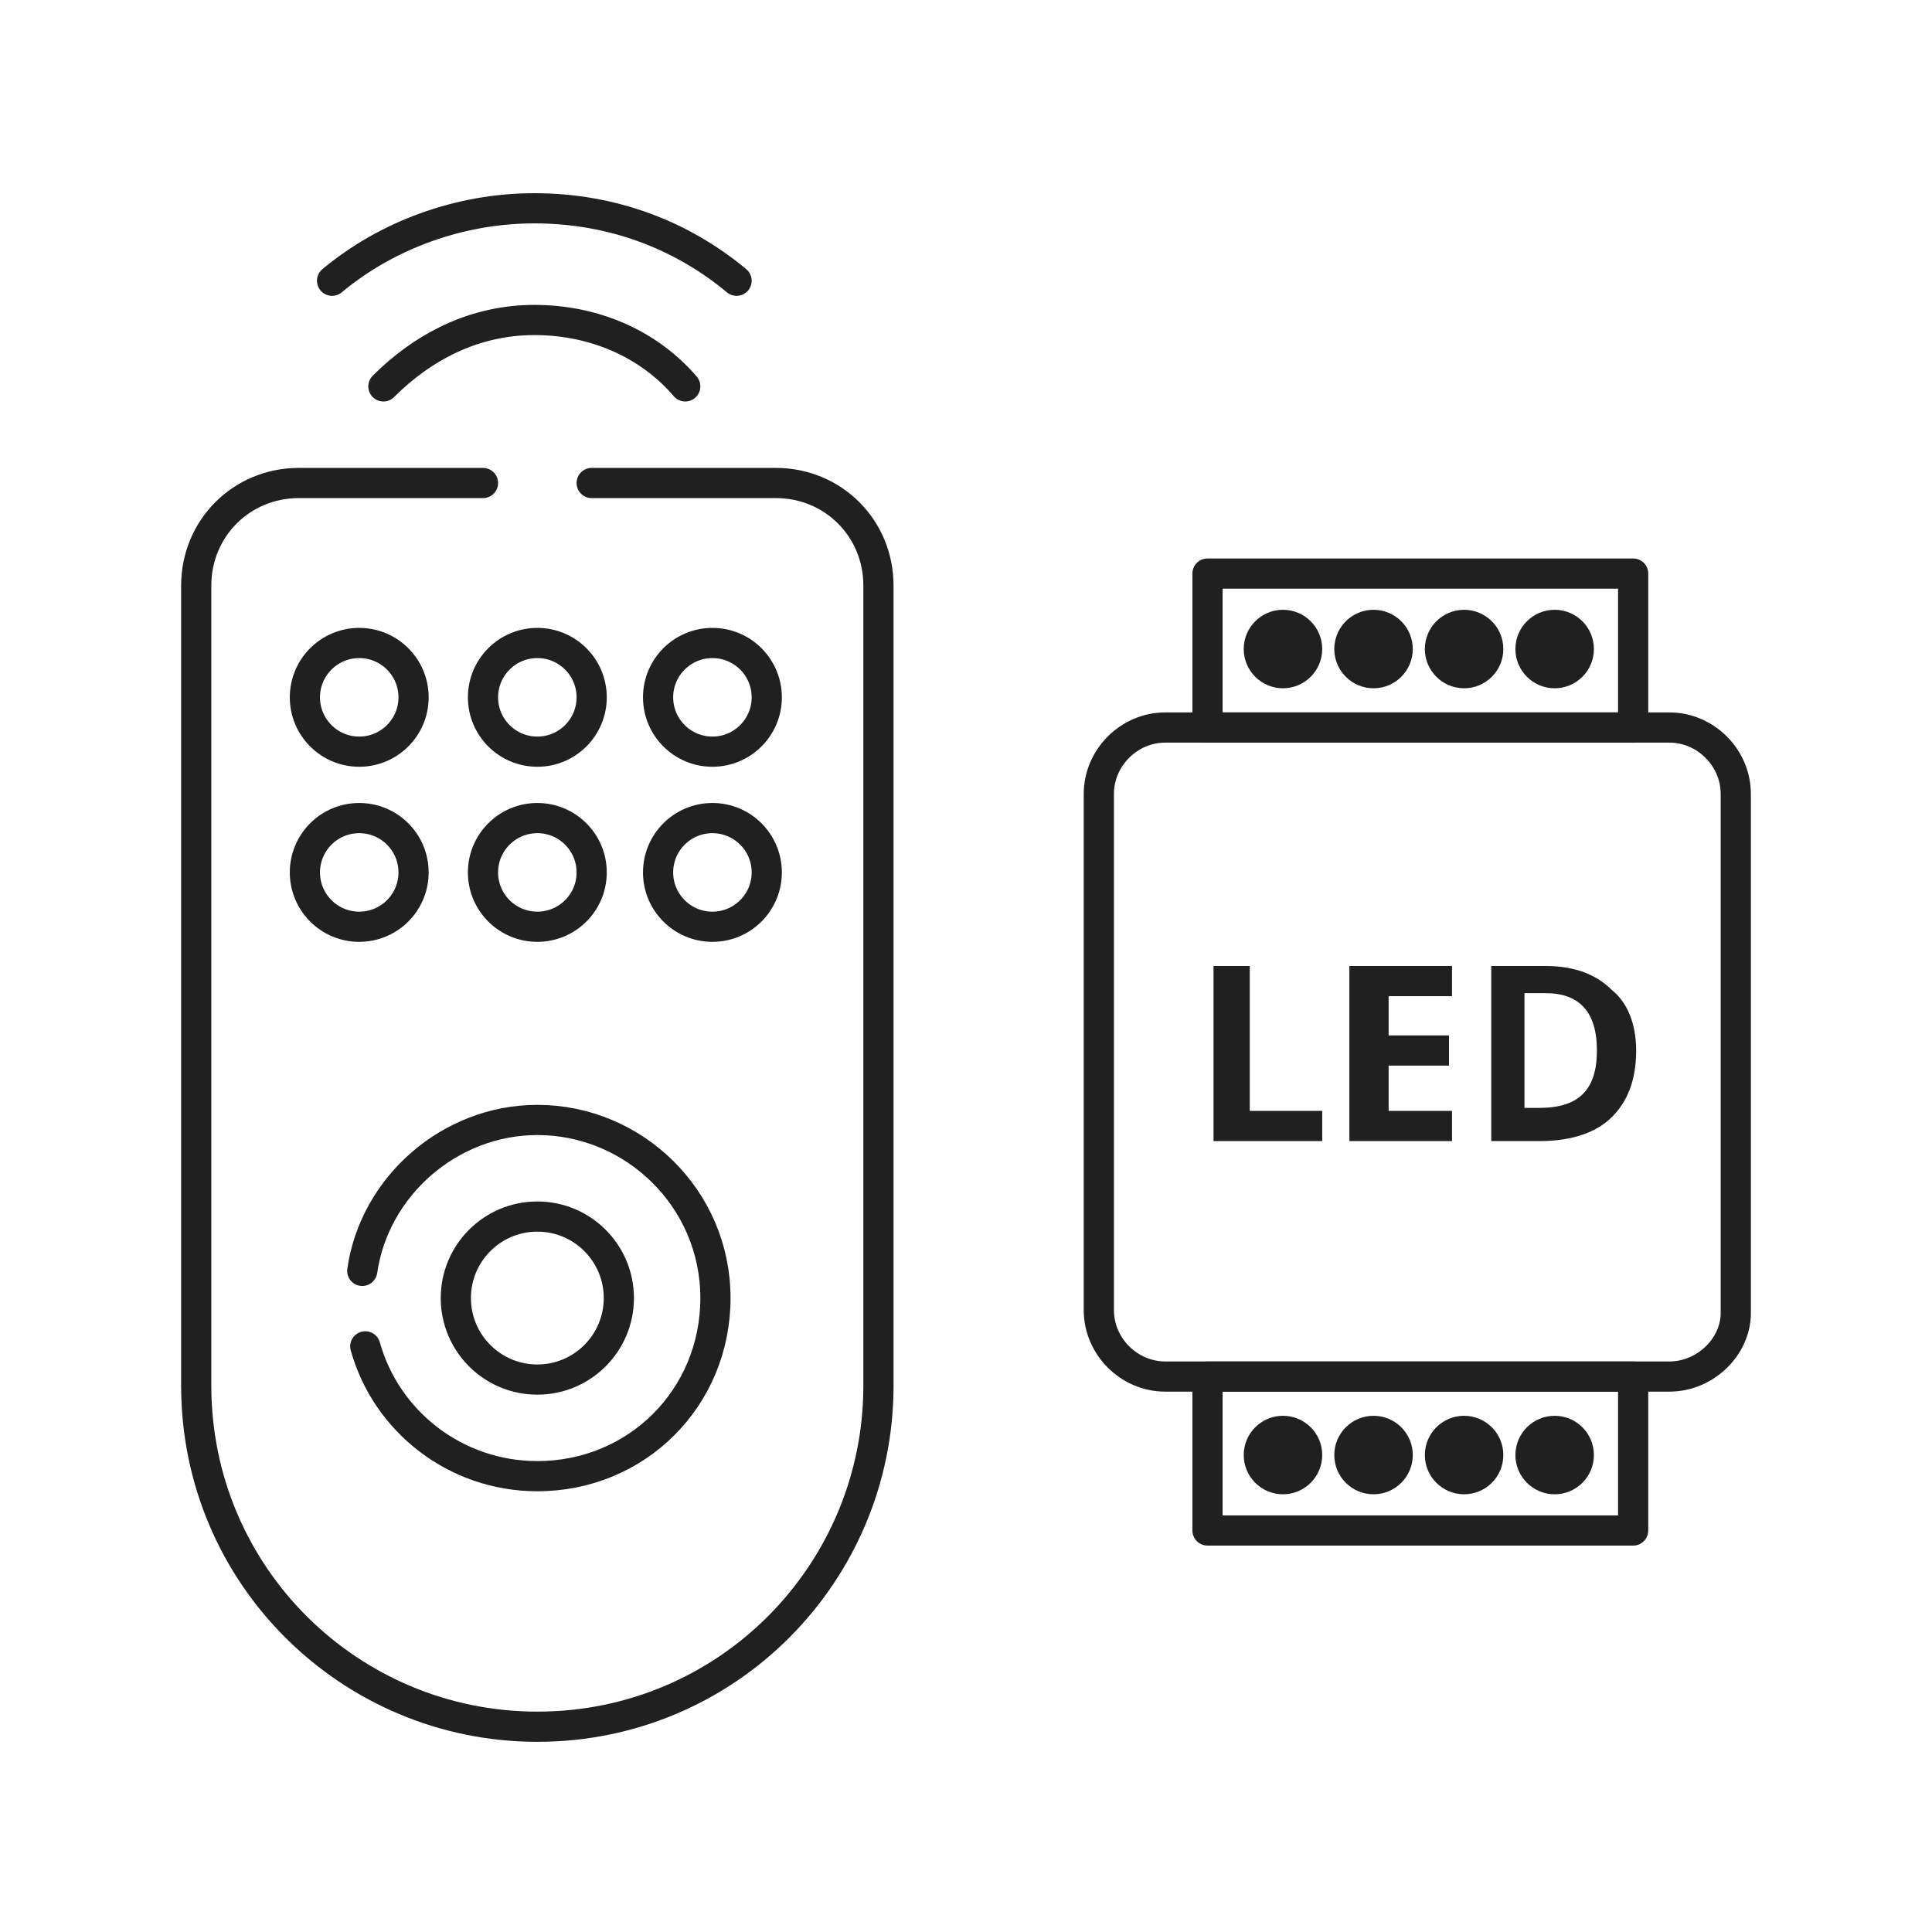 <?xml version="1.0" encoding="UTF-8"?> <svg xmlns="http://www.w3.org/2000/svg" xmlns:xlink="http://www.w3.org/1999/xlink" version="1.1" id="ICONS" x="0px" y="0px" viewBox="0 0 64 64" style="enable-background:new 0 0 64 64;" xml:space="preserve"> <style type="text/css"> .st0{fill:none;stroke:#202020;stroke-linecap:round;stroke-linejoin:round;stroke-miterlimit:10;} .st1{fill:#202020;} </style> <g> <path class="st0" d="M19.6,16h6.1c1.9,0,3.4,1.5,3.4,3.4v26.5c0,6.2-5,11.3-11.3,11.3h0c-6.2,0-11.3-5-11.3-11.3V19.4 C6.5,17.5,8,16,9.9,16H16"></path> <circle class="st0" cx="11.9" cy="23.1" r="1.8"></circle> <circle class="st0" cx="23.6" cy="23.1" r="1.8"></circle> <circle class="st0" cx="17.8" cy="23.1" r="1.8"></circle> <circle class="st0" cx="11.9" cy="28.9" r="1.8"></circle> <circle class="st0" cx="23.6" cy="28.9" r="1.8"></circle> <circle class="st0" cx="17.8" cy="28.9" r="1.8"></circle> <circle class="st0" cx="17.8" cy="43" r="2.7"></circle> <path class="st0" d="M12,42.1c0.4-2.8,2.9-5,5.8-5c3.2,0,5.9,2.6,5.9,5.9s-2.6,5.9-5.9,5.9c-2.7,0-5-1.8-5.7-4.3"></path> <path class="st0" d="M12.7,12.8c1.3-1.3,3-2.2,5-2.2c2,0,3.8,0.8,5,2.2"></path> <path class="st0" d="M11,9.3c1.8-1.5,4.2-2.4,6.7-2.4c2.6,0,4.9,0.9,6.7,2.4"></path> </g> <g> <path class="st0" d="M55.3,45.6H38.6c-1.2,0-2.2-1-2.2-2.2V26.3c0-1.2,1-2.2,2.2-2.2h16.7c1.2,0,2.2,1,2.2,2.2v17.2 C57.5,44.6,56.5,45.6,55.3,45.6z"></path> <circle class="st1" cx="42.5" cy="21.5" r="1.3"></circle> <circle class="st1" cx="45.5" cy="21.5" r="1.3"></circle> <circle class="st1" cx="48.5" cy="21.5" r="1.3"></circle> <circle class="st1" cx="51.5" cy="21.5" r="1.3"></circle> <rect x="40" y="19" class="st0" width="14.1" height="5.1"></rect> <circle class="st1" cx="42.5" cy="48.2" r="1.3"></circle> <circle class="st1" cx="45.5" cy="48.2" r="1.3"></circle> <circle class="st1" cx="48.5" cy="48.2" r="1.3"></circle> <circle class="st1" cx="51.5" cy="48.2" r="1.3"></circle> <rect x="40" y="45.6" class="st0" width="14.1" height="5.1"></rect> <g> <path class="st1" d="M40.2,37.8v-5.8h1.2v4.8h2.4v1H40.2z"></path> <path class="st1" d="M48.1,37.8h-3.4v-5.8h3.4v1H46v1.3h2v1h-2v1.5h2.1V37.8z"></path> <path class="st1" d="M54.2,34.8c0,1-0.3,1.7-0.8,2.2c-0.5,0.5-1.3,0.8-2.4,0.8h-1.6v-5.8h1.8c1,0,1.7,0.3,2.2,0.8 C53.9,33.2,54.2,33.9,54.2,34.8z M52.9,34.8c0-1.3-0.6-1.9-1.7-1.9h-0.7v3.8h0.5C52.3,36.7,52.9,36.1,52.9,34.8z"></path> </g> </g> </svg> 